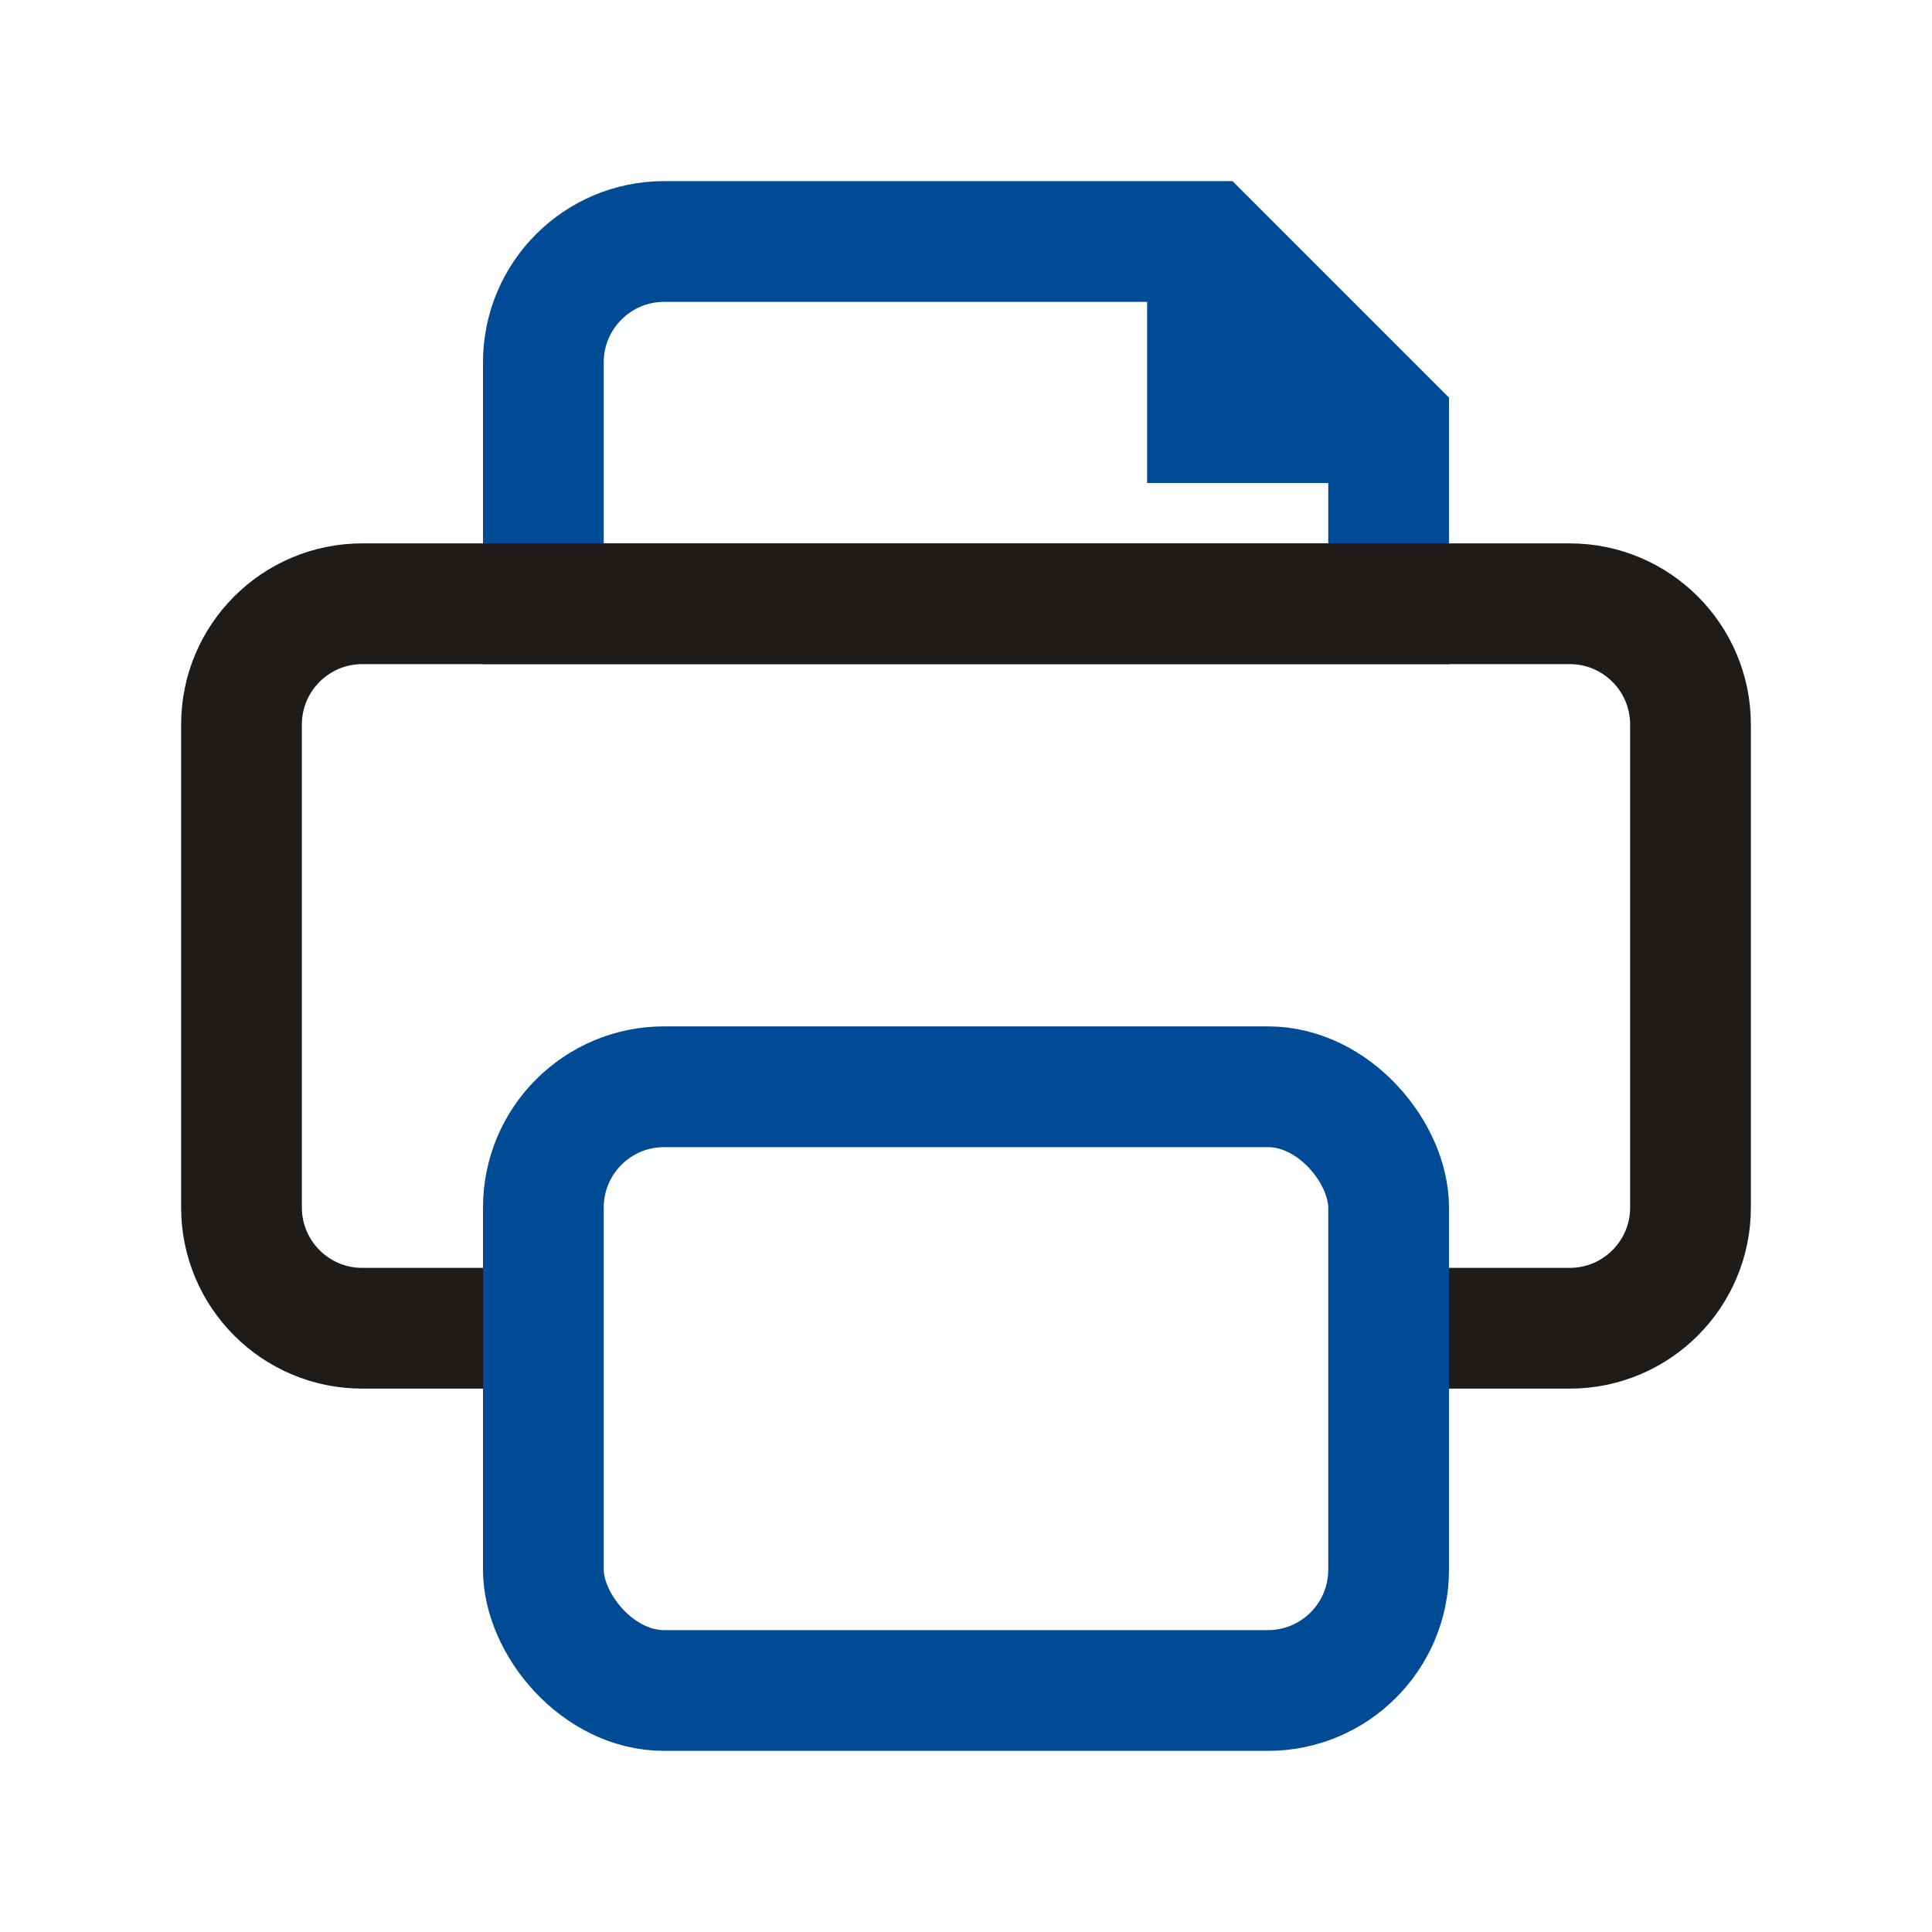 <svg xmlns="http://www.w3.org/2000/svg" width="24" height="24" viewBox="0 0 24 24">
    <g fill="none" fill-rule="evenodd">
        <path d="M0 0H24V24H0z"/>
        <path stroke="#004B96" stroke-width="1.5" d="M8.25 3H15l2.25 2.25V7.5H6.75v-3c0-.828.672-1.5 1.5-1.5z"/>
        <path stroke="#004B96" stroke-width="1.5" d="M15 3L15 5.25 17.25 5.25"/>
        <path stroke="#1E1B18" stroke-width="1.5" d="M6.522 16.5H4.5c-.828 0-1.5-.672-1.5-1.5V9c0-.828.672-1.5 1.5-1.5h15c.828 0 1.5.672 1.5 1.5v6c0 .828-.672 1.5-1.5 1.5h-2.022 0"/>
        <rect width="10.5" height="7.5" x="6.75" y="13.5" stroke="#004B96" stroke-width="1.5" rx="1.5"/>
    </g>
</svg>
